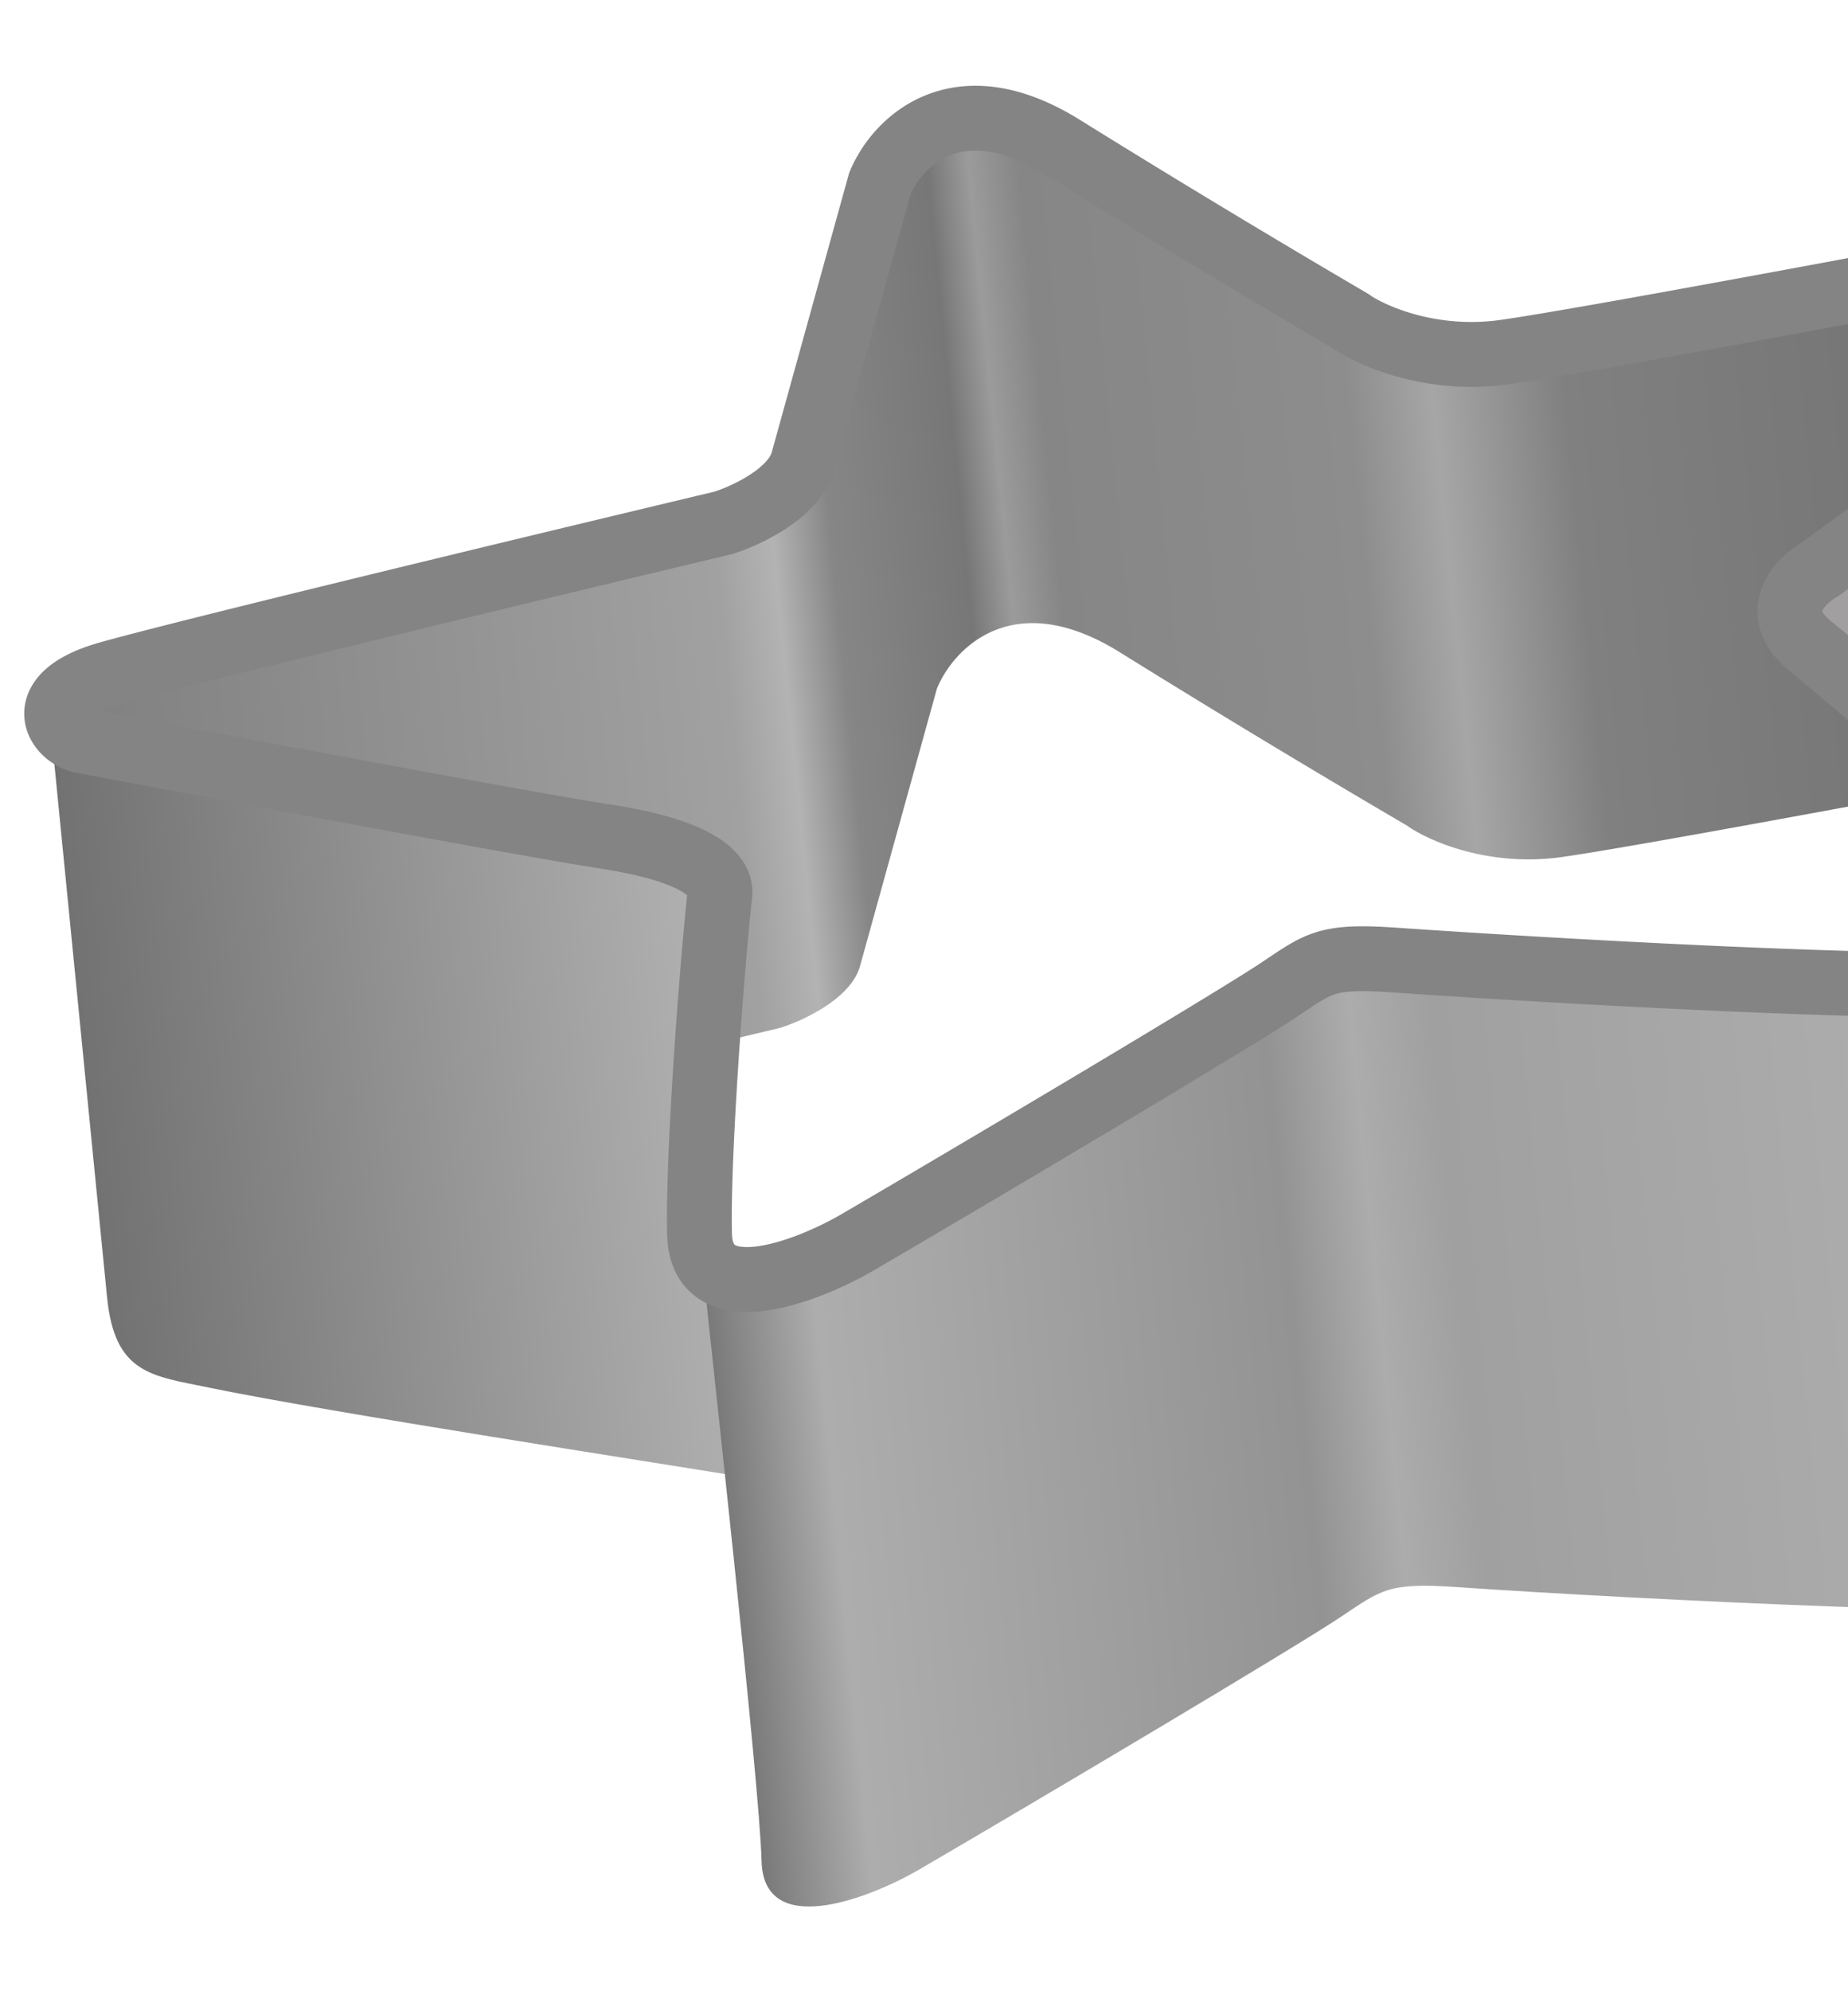 <svg width="39" height="42" fill="none" xmlns="http://www.w3.org/2000/svg"><path d="m19.772 14.526-1.622 5.85c-.19.687-1.207 1.157-1.692 1.306-3.632.865-11.31 2.712-12.963 3.18-1.654.466-2.349-9.369-2.312-9.917.06-.914 6.783-1.99 14.474-4.012 1.87-.492 1.446-3.024 2.772-6.494.23-1.161-.328-.81 1.047-1.696 2.21-1.425 10.089 5.35 11.166 4.737l10.821-1.828c3.517-.5 3.524-.547 3.9-.461 1.164.264.85 2.976.32 2.472-.452.803.157.818-.182 1.23-.704.86-.97.931-.873 1.908.35 1.232.614 1.609.71 2.585.114 1.145.833 2.373-.467 2.527-3.326.633-10.368 1.951-11.925 2.166-1.557.215-2.817-.354-3.253-.665a273.346 273.346 0 0 1-6.051-3.65c-2.264-1.415-3.524-.082-3.87.762Z" fill="url(#a)"/><path d="M1.048 15.112c1.895 1.177 7.759 1.736 13.415 2.922 2.08.436-1.845 11.03 2.415 11.284-1.352-.032-.346 1.979-1.343 1.812-1.394-.233-8.636-1.346-11.115-1.86-1.213-.251-2-.283-2.161-1.91L1.048 15.111Z" fill="url(#b)"/><path d="M37.894 12.53c3.358-2.684 7.274-5.502 8.34-6.97l1.21 12.231c.16 1.625-.334 1.87-1.129 2.404-1.693 1.138-2.465 1.695-3.353 2.153-.632.326 2.16-2.188 1.376-1.969 2.698-.921-7.63-6.9-6.444-7.849Z" fill="url(#c)"/><path d="M26.995 20.816c-5.288 2.952-10.267 7.085-12.163 5.908.149 1.503 1.199 10.893 1.24 12.528.04 1.635 2.205.82 3.282.207 2.559-1.492 7.958-4.697 8.954-5.362.854-.57.991-.72 2.443-.621 3.921.27 12.552.68 14.079.429 1.527-.252 1.268-.56.986-3.416l-1.087-10.99c.21 2.122-2.539 1.18-11.674.87-4.367-.15-5.093-.093-6.06.447Z" fill="url(#d)"/><path d="m18.567 3.875-1.622 5.851c-.19.687-1.207 1.156-1.692 1.306-3.632.865-11.31 2.711-12.963 3.178-1.654.467-1.084 1.32-.543 1.42 2.937.544 9.139 1.721 11.05 2.018 1.91.297 2.43.797 2.395 1.205-.172 1.585-.469 5.54-.429 7.174.04 1.635 2.206.819 3.283.207 2.559-1.493 7.958-4.697 8.954-5.362.854-.57.991-.721 2.443-.621 3.921.27 12.227.733 14.079.428 1.851-.304 1.253-1.388.723-1.892-1.659-1.43-5.191-4.464-6.05-5.168-.858-.704-.211-1.37.22-1.615 1.651-1.2 5.374-3.961 7.053-5.402 1.678-1.44-.502-1.493-1.802-1.34-3.326.633-10.368 1.952-11.925 2.166-1.557.215-2.817-.353-3.253-.664a273.71 273.71 0 0 1-6.051-3.65c-2.265-1.416-3.524-.082-3.87.761Z" stroke="#848484" stroke-width="1.368"/><defs><linearGradient id="a" x1="1.091" y1="14.768" x2="46.525" y2="10.275" gradientUnits="userSpaceOnUse"><stop stop-color="#7F7F7F"/><stop offset=".312" stop-color="#A1A1A1"/><stop offset=".339" stop-color="#B4B3B3"/><stop offset=".366" stop-color="#868686"/><stop offset=".427" stop-color="#787777"/><stop offset=".446" stop-color="#9B9B9B"/><stop offset=".469" stop-color="#878686"/><stop offset=".61" stop-color="#8D8D8D"/><stop offset=".649" stop-color="#A6A6A6"/><stop offset=".71" stop-color="gray"/><stop offset="1" stop-color="#6C6C6C"/></linearGradient><linearGradient id="b" x1="1.903" y1="23.764" x2="16.255" y2="22.345" gradientUnits="userSpaceOnUse"><stop stop-color="#727272"/><stop offset="1" stop-color="#B6B6B6"/></linearGradient><linearGradient id="c" x1="37.984" y1="14.618" x2="47.041" y2="13.723" gradientUnits="userSpaceOnUse"><stop stop-color="#A09E9E"/><stop offset="1" stop-color="#A8A8A8"/></linearGradient><linearGradient id="d" x1="45.585" y1="28.035" x2="15.254" y2="31.035" gradientUnits="userSpaceOnUse"><stop stop-color="#DEDEDE"/><stop offset=".09" stop-color="#B0B0B0"/><stop offset=".481" stop-color="#A0A0A0"/><stop offset=".537" stop-color="#ACACAC"/><stop offset=".596" stop-color="#939393"/><stop offset=".925" stop-color="#ADADAD"/><stop offset="1" stop-color="#797979"/></linearGradient></defs></svg>
